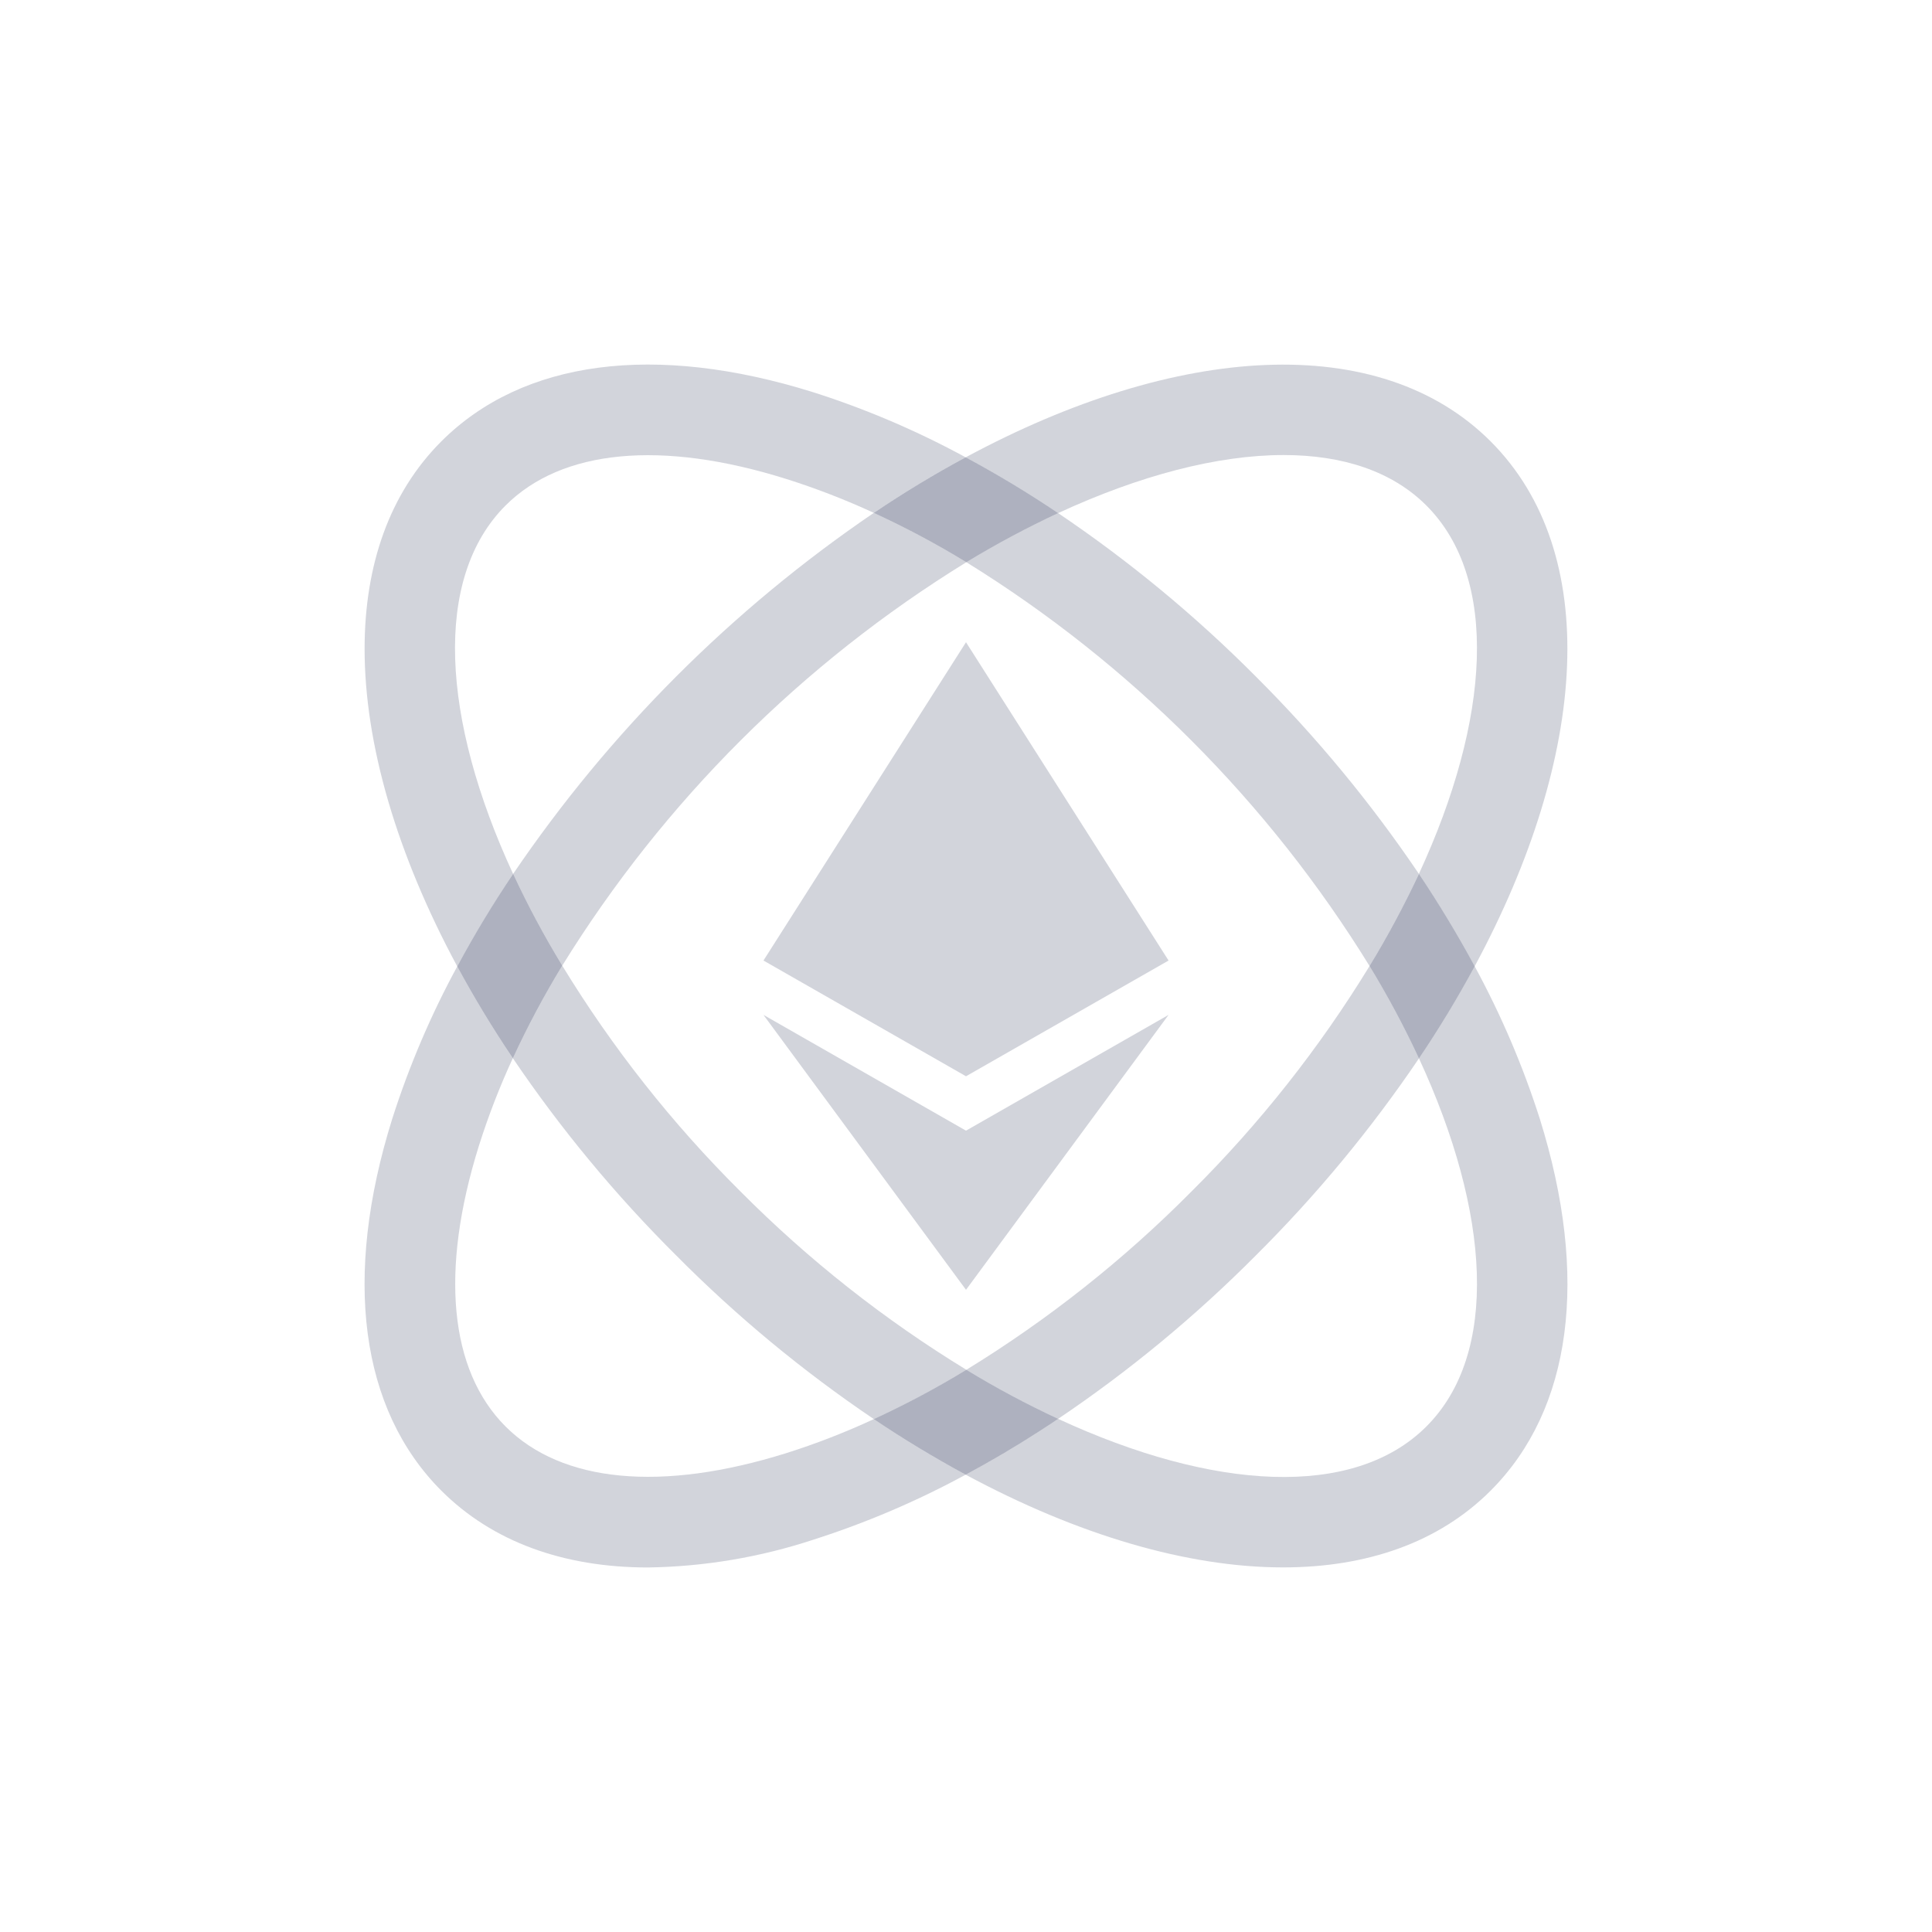 <svg width="53" height="53" viewBox="0 0 53 53" fill="none" xmlns="http://www.w3.org/2000/svg">
<path fill-rule="evenodd" clip-rule="evenodd" d="M20.944 26.35L26.5 17.618L32.057 26.35L26.5 29.525L20.944 26.35Z" fill="#1F294F" fill-opacity="0.2"/>
<path fill-rule="evenodd" clip-rule="evenodd" d="M20.944 27.841L26.5 31.017L32.057 27.841L26.5 35.383L20.944 27.841Z" fill="#1F294F" fill-opacity="0.2"/>
<path fill-rule="evenodd" clip-rule="evenodd" d="M29.027 14.076C28.164 14.479 27.324 14.928 26.51 15.423C25.691 14.923 24.844 14.471 23.972 14.07C24.786 13.52 25.626 13.011 26.491 12.546C27.361 13.014 28.207 13.524 29.027 14.076Z" fill="#1F294F" fill-opacity="0.36"/>
<path fill-rule="evenodd" clip-rule="evenodd" d="M40.892 12.108C37.842 9.059 32.283 9.423 26.491 12.546C27.361 13.014 28.207 13.525 29.027 14.076C31.269 13.039 33.405 12.483 35.214 12.483C36.832 12.483 38.189 12.927 39.13 13.868C41.127 15.864 40.889 19.728 38.924 23.974C39.475 24.794 39.986 25.64 40.454 26.509C43.577 20.717 43.942 15.159 40.892 12.108H40.892Z" fill="#1F294F" fill-opacity="0.2"/>
<path fill-rule="evenodd" clip-rule="evenodd" d="M29.027 14.076C28.164 14.479 27.324 14.928 26.51 15.423C31.008 18.205 34.795 21.998 37.571 26.501C38.067 25.683 38.519 24.84 38.924 23.973C37.609 22.027 36.11 20.212 34.446 18.554C32.79 16.889 30.974 15.389 29.027 14.076H29.027Z" fill="#1F294F" fill-opacity="0.2"/>
<path fill-rule="evenodd" clip-rule="evenodd" d="M40.455 26.509C39.987 27.376 39.477 28.218 38.926 29.035C38.522 28.166 38.069 27.32 37.571 26.501C38.068 25.683 38.519 24.84 38.925 23.974C39.475 24.794 39.986 25.64 40.455 26.509V26.509Z" fill="#1F294F" fill-opacity="0.36"/>
<path fill-rule="evenodd" clip-rule="evenodd" d="M38.926 29.034C38.521 28.166 38.069 27.32 37.571 26.501C36.196 28.75 34.555 30.827 32.685 32.686C30.83 34.557 28.756 36.199 26.51 37.577C27.323 38.073 28.163 38.522 29.027 38.923C30.975 37.611 32.79 36.111 34.446 34.445C36.111 32.79 37.611 30.978 38.926 29.034Z" fill="#1F294F" fill-opacity="0.2"/>
<path fill-rule="evenodd" clip-rule="evenodd" d="M42.239 30.685C41.777 29.24 41.179 27.842 40.455 26.509C39.987 27.375 39.477 28.218 38.926 29.034C40.89 33.278 41.127 37.137 39.13 39.132C37.134 41.128 33.272 40.889 29.027 38.923C28.852 39.042 28.677 39.157 28.502 39.269C27.848 39.691 27.177 40.086 26.491 40.454C29.575 42.117 32.591 42.998 35.2 42.998C37.49 42.998 39.466 42.319 40.892 40.893C43.124 38.661 43.6 35.037 42.239 30.685Z" fill="#1F294F" fill-opacity="0.2"/>
<path fill-rule="evenodd" clip-rule="evenodd" d="M29.027 38.923C28.852 39.042 28.677 39.157 28.502 39.269C27.848 39.691 27.177 40.086 26.491 40.454C25.627 39.987 24.786 39.479 23.972 38.93C24.844 38.528 25.691 38.077 26.51 37.577C27.323 38.073 28.163 38.522 29.027 38.923Z" fill="#1F294F" fill-opacity="0.36"/>
<path fill-rule="evenodd" clip-rule="evenodd" d="M21.57 39.863C18.147 40.935 15.411 40.675 13.868 39.132C12.326 37.589 12.066 34.853 13.138 31.431C13.397 30.612 13.707 29.81 14.068 29.03C13.52 28.216 13.011 27.375 12.544 26.511C11.82 27.843 11.224 29.241 10.762 30.686C9.399 35.037 9.878 38.661 12.107 40.893C13.506 42.29 15.451 43 17.779 43C19.32 42.977 20.849 42.72 22.313 42.238C23.759 41.776 25.158 41.179 26.491 40.454C25.627 39.988 24.786 39.479 23.972 38.93C23.192 39.292 22.39 39.604 21.57 39.863H21.57Z" fill="#1F294F" fill-opacity="0.2"/>
<path fill-rule="evenodd" clip-rule="evenodd" d="M23.972 38.93C24.844 38.529 25.691 38.077 26.51 37.577C24.256 36.201 22.176 34.559 20.314 32.686C18.441 30.825 16.799 28.744 15.424 26.491C14.924 27.31 14.471 28.158 14.069 29.03C15.386 30.976 16.889 32.789 18.555 34.445C20.21 36.113 22.025 37.615 23.972 38.93Z" fill="#1F294F" fill-opacity="0.2"/>
<path fill-rule="evenodd" clip-rule="evenodd" d="M15.424 26.49C14.924 27.31 14.471 28.158 14.069 29.03C13.52 28.215 13.011 27.375 12.544 26.511C13.013 25.64 13.524 24.793 14.077 23.973C14.478 24.837 14.928 25.677 15.424 26.49Z" fill="#1F294F" fill-opacity="0.36"/>
<path fill-rule="evenodd" clip-rule="evenodd" d="M13.868 13.868C15.411 12.325 18.147 12.065 21.569 13.139C22.389 13.398 23.191 13.709 23.972 14.069C24.785 13.52 25.626 13.011 26.491 12.546C25.158 11.82 23.759 11.222 22.312 10.761C17.963 9.4 14.339 9.877 12.107 12.108C10.681 13.534 10.002 15.51 10.002 17.801C10.002 20.409 10.883 23.428 12.544 26.511C13.013 25.641 13.524 24.794 14.076 23.974C12.111 19.728 11.872 15.864 13.868 13.868Z" fill="#1F294F" fill-opacity="0.2"/>
<path fill-rule="evenodd" clip-rule="evenodd" d="M23.972 14.069C20.078 16.717 16.721 20.077 14.077 23.973C14.478 24.837 14.928 25.677 15.424 26.49C18.207 21.988 22.003 18.198 26.51 15.423C25.691 14.923 24.844 14.471 23.972 14.07V14.069Z" fill="#1F294F" fill-opacity="0.2"/>
</svg>
